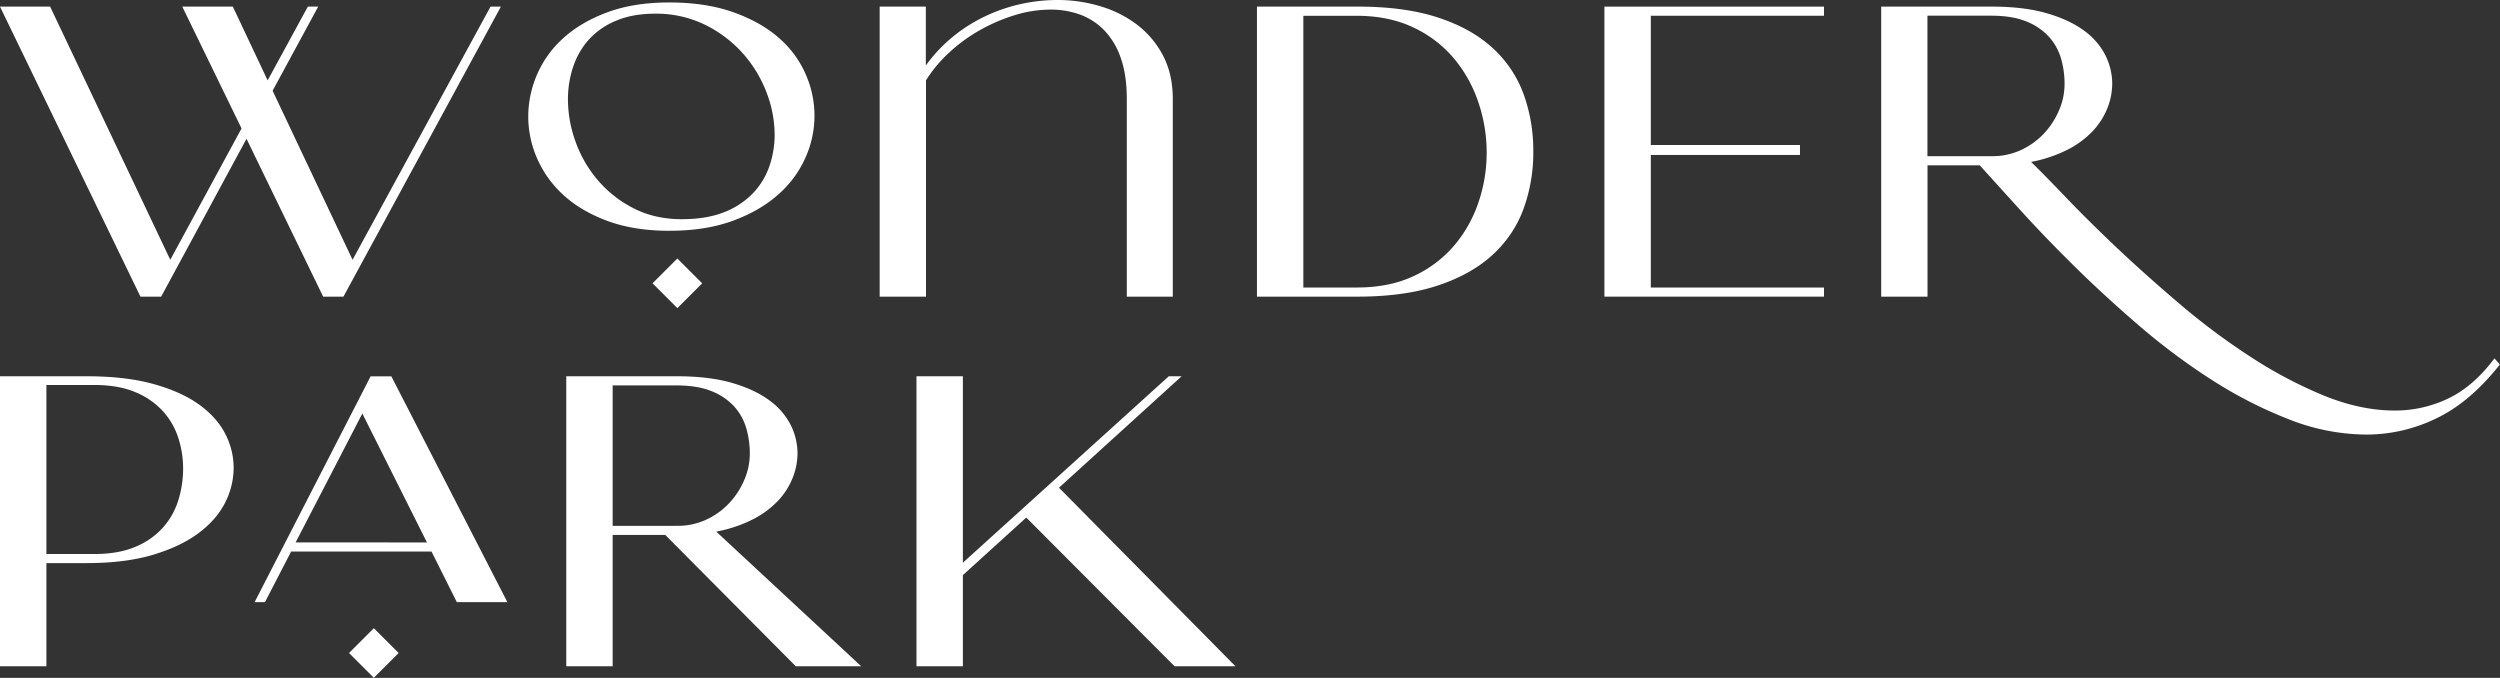 <?xml version="1.0" encoding="UTF-8"?> <svg xmlns="http://www.w3.org/2000/svg" id="Слой_9" data-name="Слой 9" viewBox="0 0 1511.36 409.81"><rect x="0" y="0" width="1511.36" height="409.81" fill="#333333" stroke="none"/> <defs> <style>.cls-1{fill:#fff;}</style> </defs> <polygon class="cls-1" points="0 4.01 30.31 4.01 102.94 157.05 146.02 77.65 110.2 4.01 140.76 4.01 161.8 48.59 186.09 4.01 192.36 4.01 164.8 54.86 213.14 157.05 296.55 4.01 302.81 4.01 207.63 179.33 195.36 179.33 149.03 83.91 97.43 179.33 84.91 179.33 0 4.01"></polygon> <path class="cls-1" d="M404.73,139.52q-21.3,0-37.32-5.89T340.73,118a65.18,65.18,0,0,1-16-22.17,63.23,63.23,0,0,1-5.38-25.42,64.06,64.06,0,0,1,5.25-25.18A63.2,63.2,0,0,1,340.6,23q10.77-9.76,26.81-15.65T404.72,1.5q22,0,38.57,5.89t27.43,15.4A61.58,61.58,0,0,1,487,44.71a61.83,61.83,0,0,1-.12,50.72,64.15,64.15,0,0,1-16.54,22.29q-11,9.78-27.42,15.79t-38.19,6M396,8.27q-13.53,0-23.54,4.26A45.27,45.27,0,0,0,356,23.92a46.58,46.58,0,0,0-9.52,16.54,61.63,61.63,0,0,0-3.13,19.65A75.53,75.53,0,0,0,348,85.79a74,74,0,0,0,13.53,23.29A70,70,0,0,0,383.19,126q12.76,6.51,29,6.51,14.79,0,25.31-4.14a48.33,48.33,0,0,0,17.4-11.26,44.77,44.77,0,0,0,10.15-16.41,58,58,0,0,0,3.25-19.29,71.45,71.45,0,0,0-5-25.79,76.28,76.28,0,0,0-14.4-23.55,74.62,74.62,0,0,0-22.79-17.15A67,67,0,0,0,396,8.27m-1.51,163,15-15,15,15-15,15Z"></path> <path class="cls-1" d="M531.71,4h28V39.58a91.35,91.35,0,0,1,16.53-17.53A95.27,95.27,0,0,1,596,9.65a99.61,99.61,0,0,1,21.41-7.27A102.8,102.8,0,0,1,639.15,0a89.54,89.54,0,0,1,26.43,3.89,68.69,68.69,0,0,1,22.29,11.39,56.06,56.06,0,0,1,15.41,18.66Q709,45.1,709,59.86V179.33h-27.8V60.11q0-14.78-3.63-25a44.86,44.86,0,0,0-10-16.78,38.91,38.91,0,0,0-14.65-9.52,51.74,51.74,0,0,0-17.78-3A73.84,73.84,0,0,0,614,9a105.37,105.37,0,0,0-21,8.89,98.72,98.72,0,0,0-18.8,13.53,82,82,0,0,0-14.4,17.15V179.33h-28V4Z"></path> <path class="cls-1" d="M821,4q28.31,0,48.47,6.64t32.93,18.41a70.46,70.46,0,0,1,18.66,27.8,100.35,100.35,0,0,1,5.89,34.81,99.63,99.63,0,0,1-5.89,34.57A70.39,70.39,0,0,1,902.39,154q-12.76,11.78-32.93,18.53T821,179.34H759.88V4H821Zm-.75,169.81q19.77,0,34.56-7a71.55,71.55,0,0,0,24.55-18.66A79.66,79.66,0,0,0,894,121.72a93,93,0,0,0,4.76-30.17,94.58,94.58,0,0,0-5.14-30.06,81.72,81.72,0,0,0-14.77-26.3A71.52,71.52,0,0,0,854.3,16.54q-14.77-7-34.31-7H787.93v164.3Z"></path> <polygon class="cls-1" points="1088.16 93.68 997.99 93.68 997.99 173.83 1102.68 173.83 1102.68 179.33 969.94 179.33 969.94 4.01 1102.68 4.01 1102.68 9.52 997.99 9.52 997.99 87.66 1088.16 87.66 1088.16 93.68"></polygon> <path class="cls-1" d="M1137.17,4h66.88q19.53,0,33.3,4t22.55,10.52a41.67,41.67,0,0,1,12.9,14.9,38.54,38.54,0,0,1,4.13,17.16,40.23,40.23,0,0,1-3,15,44,44,0,0,1-9,13.9,55.68,55.68,0,0,1-15.28,11.15,83.18,83.18,0,0,1-21.79,7.26q7.76,7.53,21.29,21.67t31.18,30.81q17.67,16.65,38.2,34.06A408,408,0,0,0,1361,216,266.13,266.13,0,0,0,1405,239.19q22.17,9,42.71,9a74.39,74.39,0,0,0,32.31-7.26q15.27-7.27,28-24.29l3.25,3.75q-18,22.78-38.44,32.56a96.78,96.78,0,0,1-42.21,9.77A129.1,129.1,0,0,1,1384,253.6a263.37,263.37,0,0,1-46.46-23.67,388.39,388.39,0,0,1-44.08-32.81q-21.29-18.28-39.57-36.32T1221,126.61q-14.65-16.15-24.17-26.67h-31.56v79.4h-28V4Zm67.13,90.42a40.89,40.89,0,0,0,17.53-3.76,44.62,44.62,0,0,0,13.77-9.89,47.79,47.79,0,0,0,9.14-14,40,40,0,0,0,3.38-15.9A55.36,55.36,0,0,0,1246,35.44a33.73,33.73,0,0,0-7.27-13.15A36.64,36.64,0,0,0,1225.08,13q-8.52-3.51-21.28-3.51h-38.58V94.43Z"></path> <path class="cls-1" d="M0,402.8V227.47H52.35q23.79,0,40.7,4.76t27.55,12.52q10.65,7.77,15.65,17.66a44.68,44.68,0,0,1,5,20.41,46.53,46.53,0,0,1-5.13,21q-5.15,10.27-16,18.41T92.42,335.42q-16.78,5-40.07,5H28.05V402.8Zm28.05-67.88H57.11q14.52,0,24.79-4.38a45.44,45.44,0,0,0,16.65-11.65,44.91,44.91,0,0,0,9.27-16.53,63.76,63.76,0,0,0,2.88-19,60.56,60.56,0,0,0-2.88-18.54,44,44,0,0,0-9.27-16.16A46.27,46.27,0,0,0,81.9,237.11q-10.28-4.38-25-4.38H28.05V334.92Z"></path> <path class="cls-1" d="M306.72,364H276.16l-15.28-30.56H176L160.19,364h-6.26l70.13-136.5h12.52Zm-48.6-36.06L219.05,250l-40.32,77.89ZM211,394.78l15-15,15,15-15,15Z"></path> <path class="cls-1" d="M342.33,227.47h66.88q19.53,0,33.3,4T465.06,242A41.67,41.67,0,0,1,478,256.9a38.54,38.54,0,0,1,4.13,17.16,40.19,40.19,0,0,1-3,15,44,44,0,0,1-9,13.9,55.68,55.68,0,0,1-15.28,11.15A83.18,83.18,0,0,1,433,321.39l87.66,81.41H481.09l-78.9-79.4H370.38v79.4H342.33V227.47Zm67.12,90.42A40.75,40.75,0,0,0,427,314.13a44.62,44.62,0,0,0,13.77-9.89,47.79,47.79,0,0,0,9.14-14,40,40,0,0,0,3.38-15.9,55.36,55.36,0,0,0-2.12-15.41,33.73,33.73,0,0,0-7.27-13.15,36.72,36.72,0,0,0-13.65-9.26Q421.72,233,409,233H370.38v84.91Z"></path> <polygon class="cls-1" points="714.34 227.47 640.2 294.84 746.9 402.8 710.08 402.8 620.42 312.88 582.1 347.7 582.1 402.8 554.05 402.8 554.05 227.47 582.1 227.47 582.1 340.18 706.58 227.47 714.34 227.47"></polygon> </svg> 